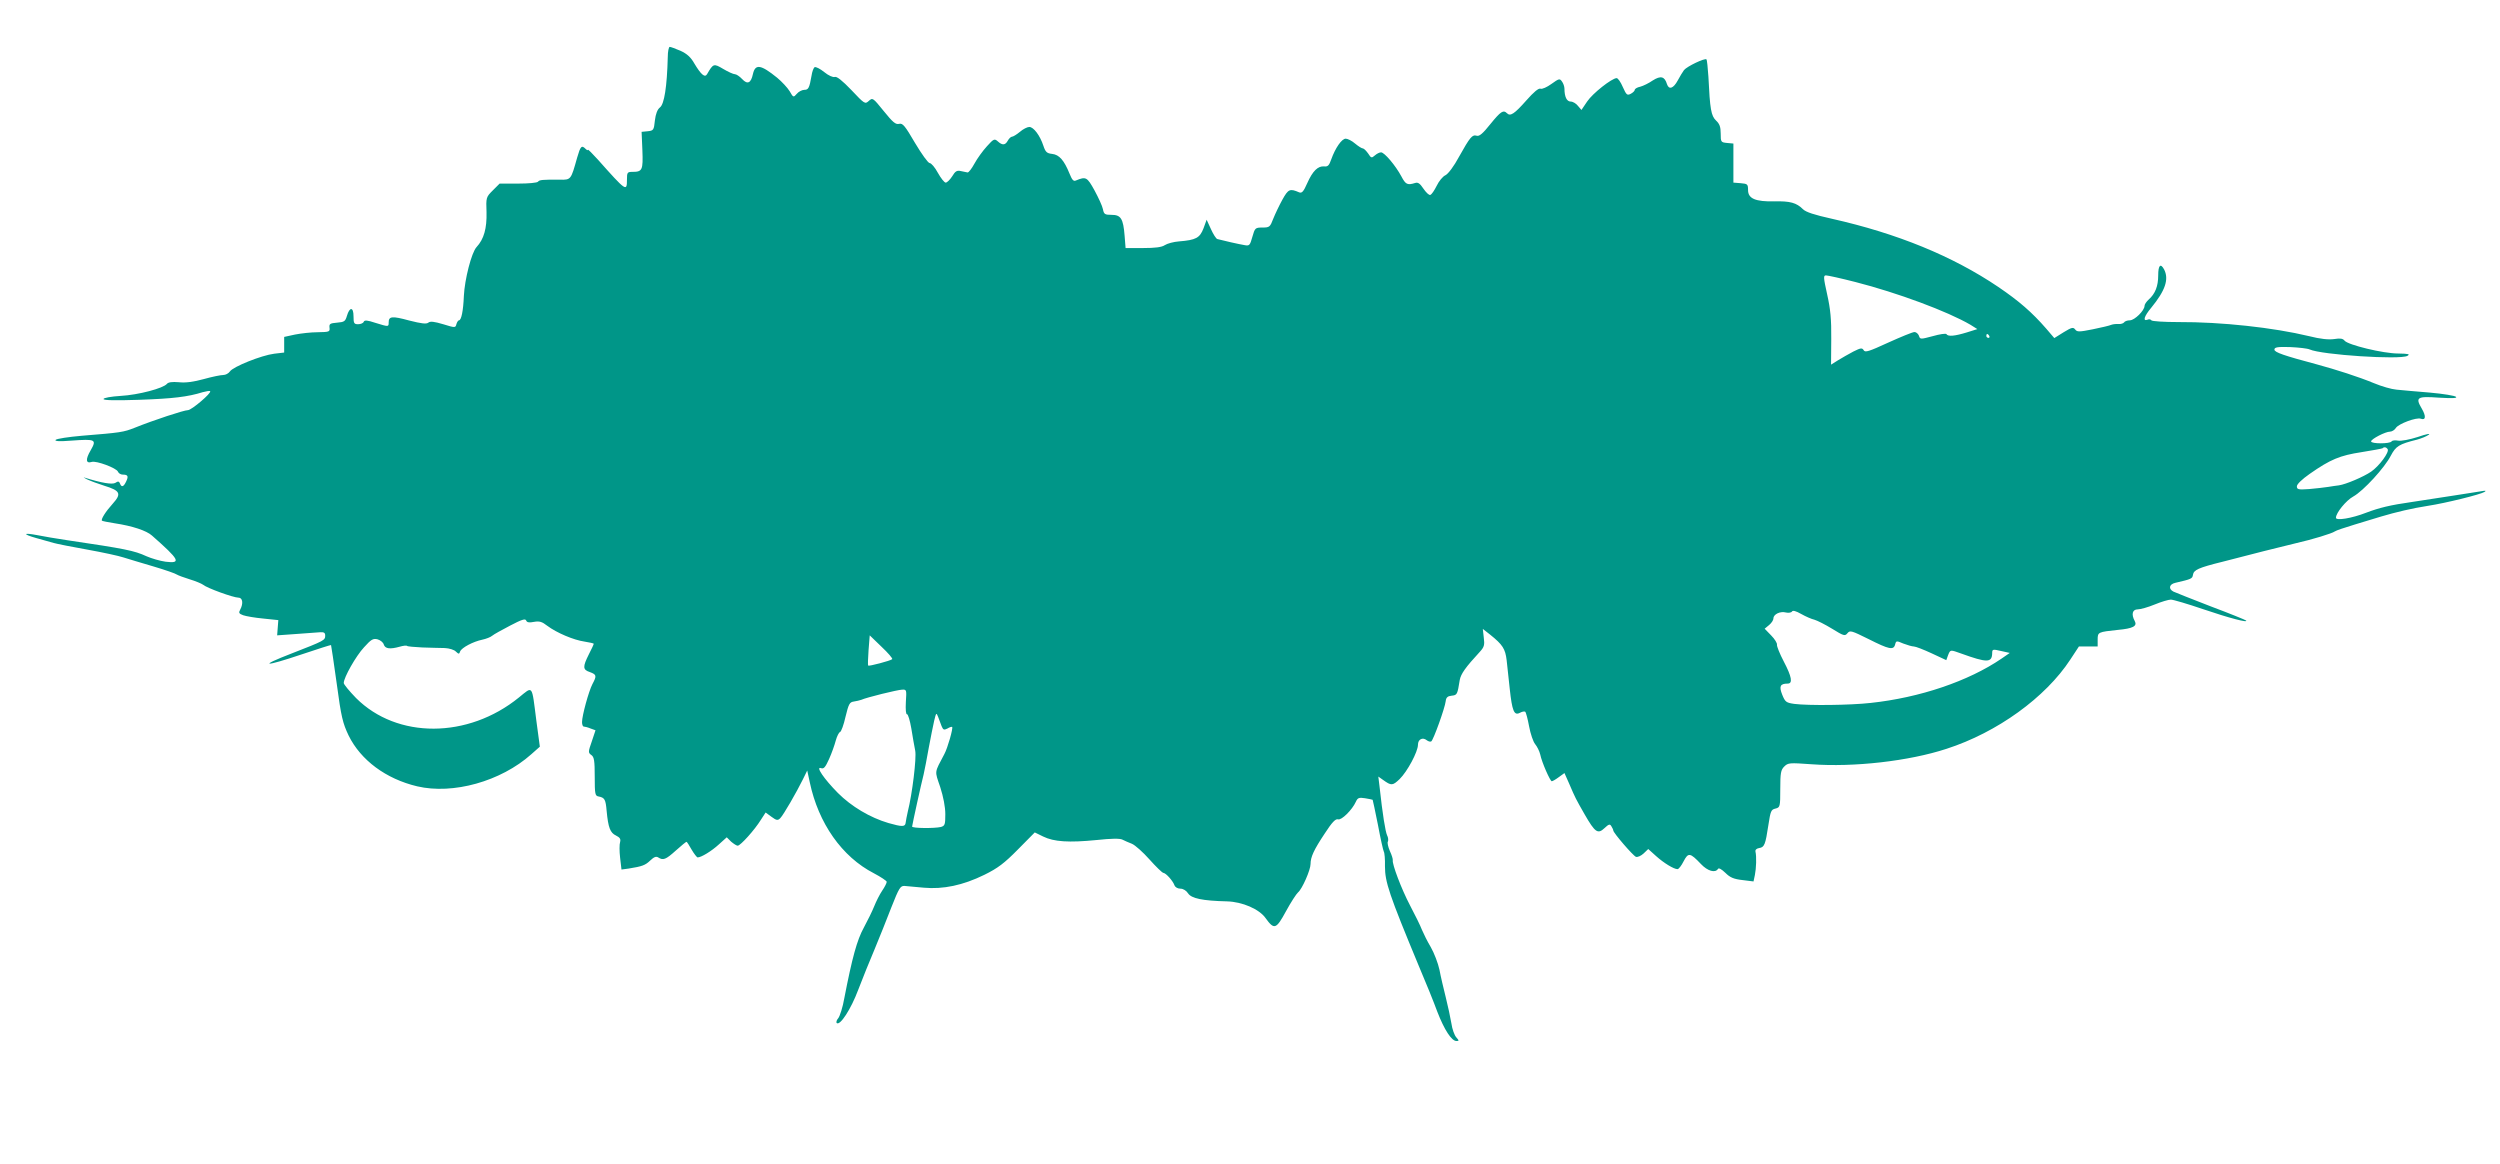 <?xml version="1.0" standalone="no"?>
<!DOCTYPE svg PUBLIC "-//W3C//DTD SVG 20010904//EN"
 "http://www.w3.org/TR/2001/REC-SVG-20010904/DTD/svg10.dtd">
<svg version="1.0" xmlns="http://www.w3.org/2000/svg"
 width="1280pt" height="596pt" viewBox="0 0 1280 596"
 preserveAspectRatio="xMidYMid meet">
<g transform="translate(0,596) scale(0.1,-0.1)"
fill="#009688" stroke="none">
<path d="M3419 5668 c-4 -153 -18 -241 -40 -258 -13 -10 -22 -33 -26 -67 -5
-49 -7 -52 -37 -55 l-31 -3 4 -94 c4 -102 0 -111 -51 -111 -26 0 -28 -3 -28
-40 0 -63 -4 -60 -149 103 -28 31 -51 54 -51 50 0 -4 -5 -2 -12 5 -20 20 -26
14 -43 -45 -32 -114 -31 -114 -89 -113 -87 1 -105 -1 -111 -10 -4 -6 -49 -10
-102 -10 l-95 0 -35 -35 c-34 -34 -35 -36 -32 -112 2 -82 -13 -137 -51 -178
-26 -28 -61 -166 -65 -250 -3 -76 -13 -125 -25 -125 -4 0 -10 -9 -13 -19 -5
-20 -6 -20 -68 -1 -47 14 -66 16 -76 8 -10 -8 -35 -5 -98 11 -88 24 -105 22
-105 -10 0 -23 0 -23 -68 -2 -42 14 -56 15 -60 5 -2 -6 -15 -12 -28 -12 -21 0
-24 4 -24 41 0 48 -20 49 -34 1 -8 -27 -13 -31 -50 -34 -36 -3 -41 -6 -39 -25
3 -22 -1 -23 -60 -24 -34 0 -87 -6 -117 -12 l-55 -12 0 -40 0 -40 -51 -6 c-65
-8 -212 -67 -227 -91 -7 -10 -22 -18 -34 -18 -13 0 -57 -9 -100 -21 -51 -14
-93 -20 -127 -16 -35 3 -54 0 -61 -8 -18 -23 -147 -57 -237 -62 -49 -3 -88
-10 -88 -16 0 -7 62 -8 183 -4 172 6 248 15 325 39 19 5 35 8 38 5 9 -8 -95
-97 -114 -97 -20 0 -175 -51 -272 -90 -58 -23 -72 -25 -270 -41 -69 -6 -129
-15 -135 -21 -7 -7 18 -9 81 -4 124 9 130 6 98 -50 -27 -46 -25 -69 6 -59 23
7 126 -31 134 -50 3 -8 14 -15 24 -15 27 0 31 -8 18 -35 -13 -28 -24 -32 -32
-10 -4 11 -10 12 -23 3 -16 -10 -70 -1 -156 26 -11 4 -6 0 10 -8 17 -8 57 -23
89 -33 82 -25 89 -41 44 -91 -38 -42 -62 -81 -56 -88 3 -2 31 -8 64 -13 93
-14 164 -38 192 -63 142 -125 152 -144 70 -134 -29 4 -73 17 -98 28 -63 29
-108 38 -405 82 -55 8 -124 20 -154 26 -74 14 -76 5 -5 -15 33 -9 73 -20 89
-25 17 -5 94 -20 172 -34 78 -14 161 -32 185 -40 24 -8 93 -28 153 -46 61 -18
115 -37 121 -42 6 -4 36 -15 65 -24 30 -9 61 -22 69 -28 20 -17 155 -66 181
-66 21 0 26 -29 9 -61 -9 -16 -7 -21 15 -29 14 -5 60 -13 103 -17 l77 -8 -3
-39 -3 -39 98 7 c54 4 109 8 123 9 19 1 25 -3 25 -17 0 -24 -3 -26 -170 -91
-176 -68 -145 -71 51 -5 81 27 148 49 149 47 1 -1 14 -90 29 -197 23 -172 31
-203 61 -266 62 -126 191 -222 351 -260 183 -43 428 25 584 164 l44 39 -18
134 c-24 187 -16 177 -89 118 -261 -212 -624 -213 -834 -3 -34 35 -63 70 -63
77 0 28 62 138 104 183 36 40 46 46 68 41 15 -4 30 -16 33 -27 7 -22 32 -25
82 -11 17 5 34 7 37 4 2 -3 38 -6 78 -8 40 -1 92 -3 115 -3 23 -1 49 -9 57
-18 15 -14 17 -14 22 1 8 19 66 50 114 60 19 4 42 13 50 20 8 7 50 30 92 52
59 31 78 37 82 26 4 -10 15 -12 40 -7 28 5 41 1 68 -20 48 -36 135 -73 191
-81 26 -4 47 -9 47 -11 0 -3 -11 -27 -25 -54 -32 -64 -32 -79 5 -91 35 -13 36
-19 13 -62 -19 -37 -53 -161 -53 -194 0 -13 4 -23 9 -23 5 0 21 -4 35 -10 l25
-9 -19 -57 c-19 -54 -19 -58 -2 -70 14 -10 17 -29 17 -110 0 -91 2 -99 20
-102 31 -6 36 -15 41 -74 8 -85 18 -112 48 -126 20 -10 25 -18 21 -33 -4 -11
-4 -48 0 -81 l7 -60 37 5 c69 11 85 17 110 41 19 18 30 23 41 16 25 -16 38
-12 90 35 28 25 52 45 55 45 2 0 14 -18 26 -40 13 -22 27 -40 31 -40 18 0 71
32 109 67 l40 36 22 -22 c13 -11 28 -21 34 -21 14 0 87 81 119 133 l24 37 30
-22 c26 -19 32 -20 45 -7 16 16 83 132 116 199 l22 45 13 -60 c44 -210 165
-382 328 -466 36 -19 66 -39 66 -44 0 -6 -10 -26 -23 -45 -13 -19 -31 -55 -41
-80 -10 -25 -34 -74 -53 -109 -35 -63 -60 -155 -100 -361 -8 -47 -23 -93 -31
-103 -8 -9 -12 -20 -8 -25 17 -15 73 71 110 170 22 57 59 150 84 208 24 58 63
155 86 215 39 99 46 110 67 109 13 -1 58 -5 99 -9 99 -9 200 12 310 66 69 34
102 59 172 130 l86 87 43 -21 c55 -27 131 -32 273 -18 75 8 120 9 133 2 10 -5
32 -15 48 -21 17 -7 57 -43 90 -80 33 -37 65 -68 71 -69 14 -1 49 -41 57 -63
4 -11 17 -18 31 -18 14 0 30 -10 39 -24 17 -26 74 -38 199 -41 79 -2 166 -40
198 -86 44 -61 54 -57 104 35 25 46 53 89 62 97 21 17 64 115 64 145 0 36 17
73 73 157 37 57 55 76 68 72 17 -6 72 48 91 90 9 20 16 23 47 18 20 -3 37 -7
39 -8 1 -1 13 -59 27 -128 13 -70 27 -132 30 -137 4 -6 7 -40 6 -75 0 -81 21
-144 173 -510 35 -82 78 -188 95 -235 36 -93 73 -150 98 -150 14 0 14 2 -1 19
-9 10 -21 42 -25 72 -5 30 -18 90 -29 134 -11 44 -26 107 -32 140 -7 33 -27
85 -44 115 -18 30 -38 71 -46 90 -7 19 -35 76 -61 125 -44 84 -92 211 -88 231
1 5 -5 26 -15 47 -9 21 -14 43 -10 48 3 6 2 21 -4 32 -9 20 -23 105 -39 252
l-6 49 24 -17 c43 -31 49 -30 85 4 39 38 94 140 94 176 0 28 24 40 45 23 8 -6
18 -9 23 -6 11 7 70 171 74 206 2 19 10 26 30 28 29 3 30 6 42 81 6 31 29 64
103 144 22 24 25 35 20 72 l-5 45 37 -29 c65 -52 78 -73 85 -131 3 -30 10 -97
16 -148 12 -111 22 -137 51 -122 11 6 23 9 28 6 4 -3 13 -37 20 -75 7 -38 21
-79 31 -91 10 -12 22 -36 26 -53 8 -40 51 -137 59 -137 4 0 20 9 36 21 l29 21
24 -54 c33 -77 33 -76 79 -157 54 -94 68 -103 102 -71 22 21 28 22 35 10 5 -8
10 -18 10 -22 0 -12 101 -129 116 -135 8 -3 26 5 39 17 l24 23 40 -36 c40 -36
91 -67 110 -67 6 0 20 18 31 40 24 46 33 45 89 -14 34 -36 73 -47 87 -25 4 7
18 -1 38 -20 24 -24 43 -32 88 -37 l56 -7 7 33 c7 34 9 94 3 120 -2 9 6 16 19
18 27 4 32 18 47 117 11 72 14 80 36 85 24 6 25 9 25 101 0 81 3 97 20 114 20
20 27 20 140 12 216 -16 499 16 691 79 260 84 507 263 634 457 l44 67 48 0 48
0 0 35 c0 39 2 39 104 50 76 7 100 19 86 45 -19 35 -12 60 15 60 14 0 53 11
87 25 34 14 71 25 83 25 11 0 86 -22 165 -49 135 -46 232 -71 220 -58 -3 3
-84 36 -180 72 -95 37 -182 71 -192 76 -27 14 -22 38 10 45 82 19 87 21 90 41
4 25 27 36 152 67 52 13 147 38 210 54 63 16 140 35 170 42 76 17 181 49 194
59 6 5 52 20 101 35 50 15 110 33 135 41 77 23 162 43 240 55 92 14 269 58
290 71 11 7 7 8 -15 4 -32 -5 -228 -36 -355 -55 -113 -16 -169 -30 -235 -55
-74 -29 -155 -42 -155 -26 0 25 52 89 89 109 52 29 161 148 192 209 26 49 42
59 134 82 22 6 49 17 60 25 11 8 -12 4 -55 -11 -43 -14 -87 -22 -102 -19 -15
3 -30 1 -33 -4 -8 -13 -105 -13 -105 0 0 12 73 50 97 50 10 0 24 9 30 19 13
21 106 56 128 47 25 -9 27 13 5 51 -35 59 -25 65 87 57 69 -4 95 -3 88 4 -5 6
-66 16 -135 22 -69 6 -145 12 -170 15 -25 2 -77 17 -115 33 -77 32 -195 70
-295 97 -165 44 -215 61 -215 75 0 12 15 15 80 13 44 -2 89 -7 100 -12 62 -28
463 -54 501 -33 15 9 6 11 -47 12 -77 0 -258 44 -275 66 -9 11 -22 13 -53 8
-28 -4 -70 0 -129 15 -183 44 -448 73 -669 72 -73 0 -135 4 -138 9 -3 5 -12 7
-20 3 -25 -9 -17 18 19 61 73 89 92 147 66 197 -18 33 -30 21 -30 -31 0 -55
-15 -94 -49 -124 -12 -11 -21 -25 -21 -32 0 -24 -51 -74 -75 -74 -13 0 -27 -5
-30 -11 -4 -5 -17 -9 -28 -8 -12 1 -29 -1 -37 -4 -8 -4 -51 -14 -95 -23 -70
-14 -80 -14 -90 -1 -10 13 -18 11 -59 -14 l-48 -30 -41 48 c-74 85 -140 142
-246 214 -234 158 -518 274 -852 349 -90 20 -133 34 -148 49 -33 33 -66 42
-146 40 -97 -2 -135 14 -135 58 0 30 -3 32 -37 35 l-38 3 0 100 0 100 -32 3
c-32 3 -33 5 -33 48 0 35 -6 50 -24 67 -25 24 -31 57 -39 225 -3 45 -7 85 -10
88 -8 8 -100 -36 -115 -55 -7 -9 -21 -33 -32 -53 -22 -41 -45 -49 -55 -19 -12
40 -32 45 -73 19 -20 -14 -49 -28 -64 -32 -16 -3 -28 -11 -28 -16 0 -5 -9 -14
-20 -20 -19 -10 -23 -6 -41 34 -11 26 -25 46 -32 46 -25 -1 -123 -78 -151
-120 l-29 -43 -18 21 c-9 12 -26 22 -37 22 -20 0 -32 24 -32 66 0 11 -6 28
-13 37 -11 16 -15 15 -54 -13 -22 -16 -48 -28 -56 -24 -10 3 -34 -17 -72 -60
-61 -69 -82 -83 -99 -66 -19 19 -32 10 -85 -55 -39 -49 -57 -64 -70 -60 -23 7
-34 -6 -91 -108 -25 -47 -55 -87 -69 -94 -14 -6 -34 -31 -45 -54 -12 -24 -26
-45 -33 -47 -7 -2 -22 13 -35 32 -18 27 -28 34 -43 29 -39 -12 -48 -8 -70 34
-30 56 -87 123 -104 123 -8 0 -22 -7 -32 -16 -16 -14 -19 -14 -34 10 -10 14
-22 26 -27 26 -6 0 -23 11 -40 25 -16 14 -38 25 -48 25 -20 0 -53 -47 -74
-106 -11 -32 -18 -38 -36 -36 -32 3 -59 -23 -87 -86 -19 -43 -27 -52 -41 -47
-48 21 -56 17 -86 -37 -16 -29 -37 -73 -47 -98 -16 -42 -19 -45 -55 -45 -37 0
-39 -2 -52 -48 -12 -43 -15 -47 -40 -42 -26 4 -113 24 -139 31 -6 1 -21 24
-33 51 l-22 48 -16 -44 c-19 -49 -38 -60 -126 -67 -27 -2 -60 -11 -72 -19 -16
-11 -50 -15 -112 -15 l-89 0 -5 63 c-7 88 -19 107 -67 107 -34 0 -39 3 -44 29
-3 16 -23 59 -43 96 -38 69 -44 72 -95 51 -13 -6 -20 3 -33 35 -28 69 -53 97
-89 101 -27 3 -34 9 -45 42 -17 52 -50 96 -72 96 -10 0 -32 -11 -48 -25 -17
-14 -35 -25 -41 -25 -5 0 -15 -9 -21 -20 -13 -24 -28 -25 -51 -4 -17 15 -21
14 -56 -25 -21 -23 -50 -63 -64 -89 -14 -26 -30 -46 -35 -45 -5 1 -21 4 -34 7
-20 5 -29 0 -45 -27 -11 -17 -26 -32 -33 -32 -7 0 -25 23 -40 50 -15 28 -34
50 -42 50 -8 0 -41 46 -75 103 -52 89 -63 102 -81 98 -18 -5 -33 8 -79 65 -56
69 -57 70 -77 52 -19 -17 -21 -16 -89 56 -47 49 -75 71 -85 67 -9 -3 -32 7
-54 25 -21 17 -43 28 -49 25 -6 -4 -13 -23 -16 -44 -11 -63 -16 -72 -37 -72
-11 0 -29 -9 -38 -20 -18 -20 -18 -20 -37 13 -11 18 -40 49 -64 69 -84 68
-112 72 -124 19 -10 -47 -28 -55 -55 -26 -13 14 -30 25 -37 25 -8 0 -35 12
-60 27 -49 29 -51 28 -83 -27 -11 -19 -31 -2 -65 55 -18 32 -38 50 -71 65 -26
11 -50 20 -55 20 -5 0 -10 -24 -10 -52z m6081 -1152 c215 -55 471 -150 589
-219 l35 -22 -54 -17 c-62 -19 -96 -22 -104 -9 -3 5 -35 0 -70 -10 -64 -17
-65 -17 -71 2 -4 10 -14 19 -23 19 -9 0 -70 -25 -134 -54 -100 -46 -119 -52
-126 -39 -8 13 -15 12 -53 -7 -24 -13 -60 -33 -79 -45 l-35 -22 1 131 c1 101
-4 153 -21 229 -19 86 -20 97 -6 97 9 0 77 -15 151 -34z m685 -276 c3 -5 1
-10 -4 -10 -6 0 -11 5 -11 10 0 6 2 10 4 10 3 0 8 -4 11 -10z m2040 -580 c9
-15 -43 -86 -85 -115 -38 -26 -129 -65 -165 -70 -11 -1 -36 -5 -55 -8 -19 -3
-63 -8 -97 -11 -56 -4 -63 -2 -63 14 0 11 26 36 66 64 106 74 154 94 265 111
57 9 105 18 108 20 7 8 19 6 26 -5z m-2935 -873 c14 -4 54 -24 90 -46 60 -37
66 -39 79 -23 13 16 21 13 108 -30 105 -53 128 -58 136 -28 5 20 7 20 42 5 21
-8 45 -15 54 -15 9 0 50 -16 91 -35 l75 -35 9 25 c12 30 11 29 67 9 133 -48
158 -48 159 2 0 20 3 21 45 11 l45 -10 -42 -29 c-170 -116 -419 -200 -670
-227 -107 -12 -320 -14 -391 -5 -42 6 -47 10 -62 47 -17 43 -11 57 28 57 27 0
21 35 -20 113 -21 40 -36 78 -35 86 2 7 -11 29 -30 48 l-33 34 23 19 c12 10
22 25 22 34 0 21 35 38 64 30 13 -3 27 -1 31 5 4 7 20 3 48 -13 23 -13 53 -26
67 -29z m-4722 -202 c-8 -8 -119 -37 -123 -33 -2 2 -1 38 2 79 l6 76 60 -58
c34 -32 59 -61 55 -64z m70 -219 c-2 -39 0 -64 6 -63 5 1 15 -32 22 -73 7 -41
15 -92 20 -114 7 -37 -15 -220 -38 -311 -5 -22 -10 -48 -11 -57 -2 -22 -18
-22 -88 -2 -95 28 -190 85 -259 154 -72 73 -116 138 -86 127 14 -5 22 5 41 47
13 29 28 71 34 94 6 22 16 42 22 44 6 2 19 37 28 78 16 66 21 75 42 78 13 2
31 6 39 9 26 12 184 51 209 52 23 1 23 -1 19 -63z m183 -124 c8 -19 12 -21 30
-12 11 7 22 10 24 8 6 -5 -23 -108 -40 -139 -52 -99 -50 -83 -21 -169 16 -50
26 -102 26 -138 0 -53 -2 -60 -22 -66 -33 -8 -148 -7 -148 2 1 11 47 221 59
267 5 22 17 83 26 135 10 52 22 115 28 140 10 41 11 43 20 20 5 -14 13 -35 18
-48z"/>
</g>
</svg>
